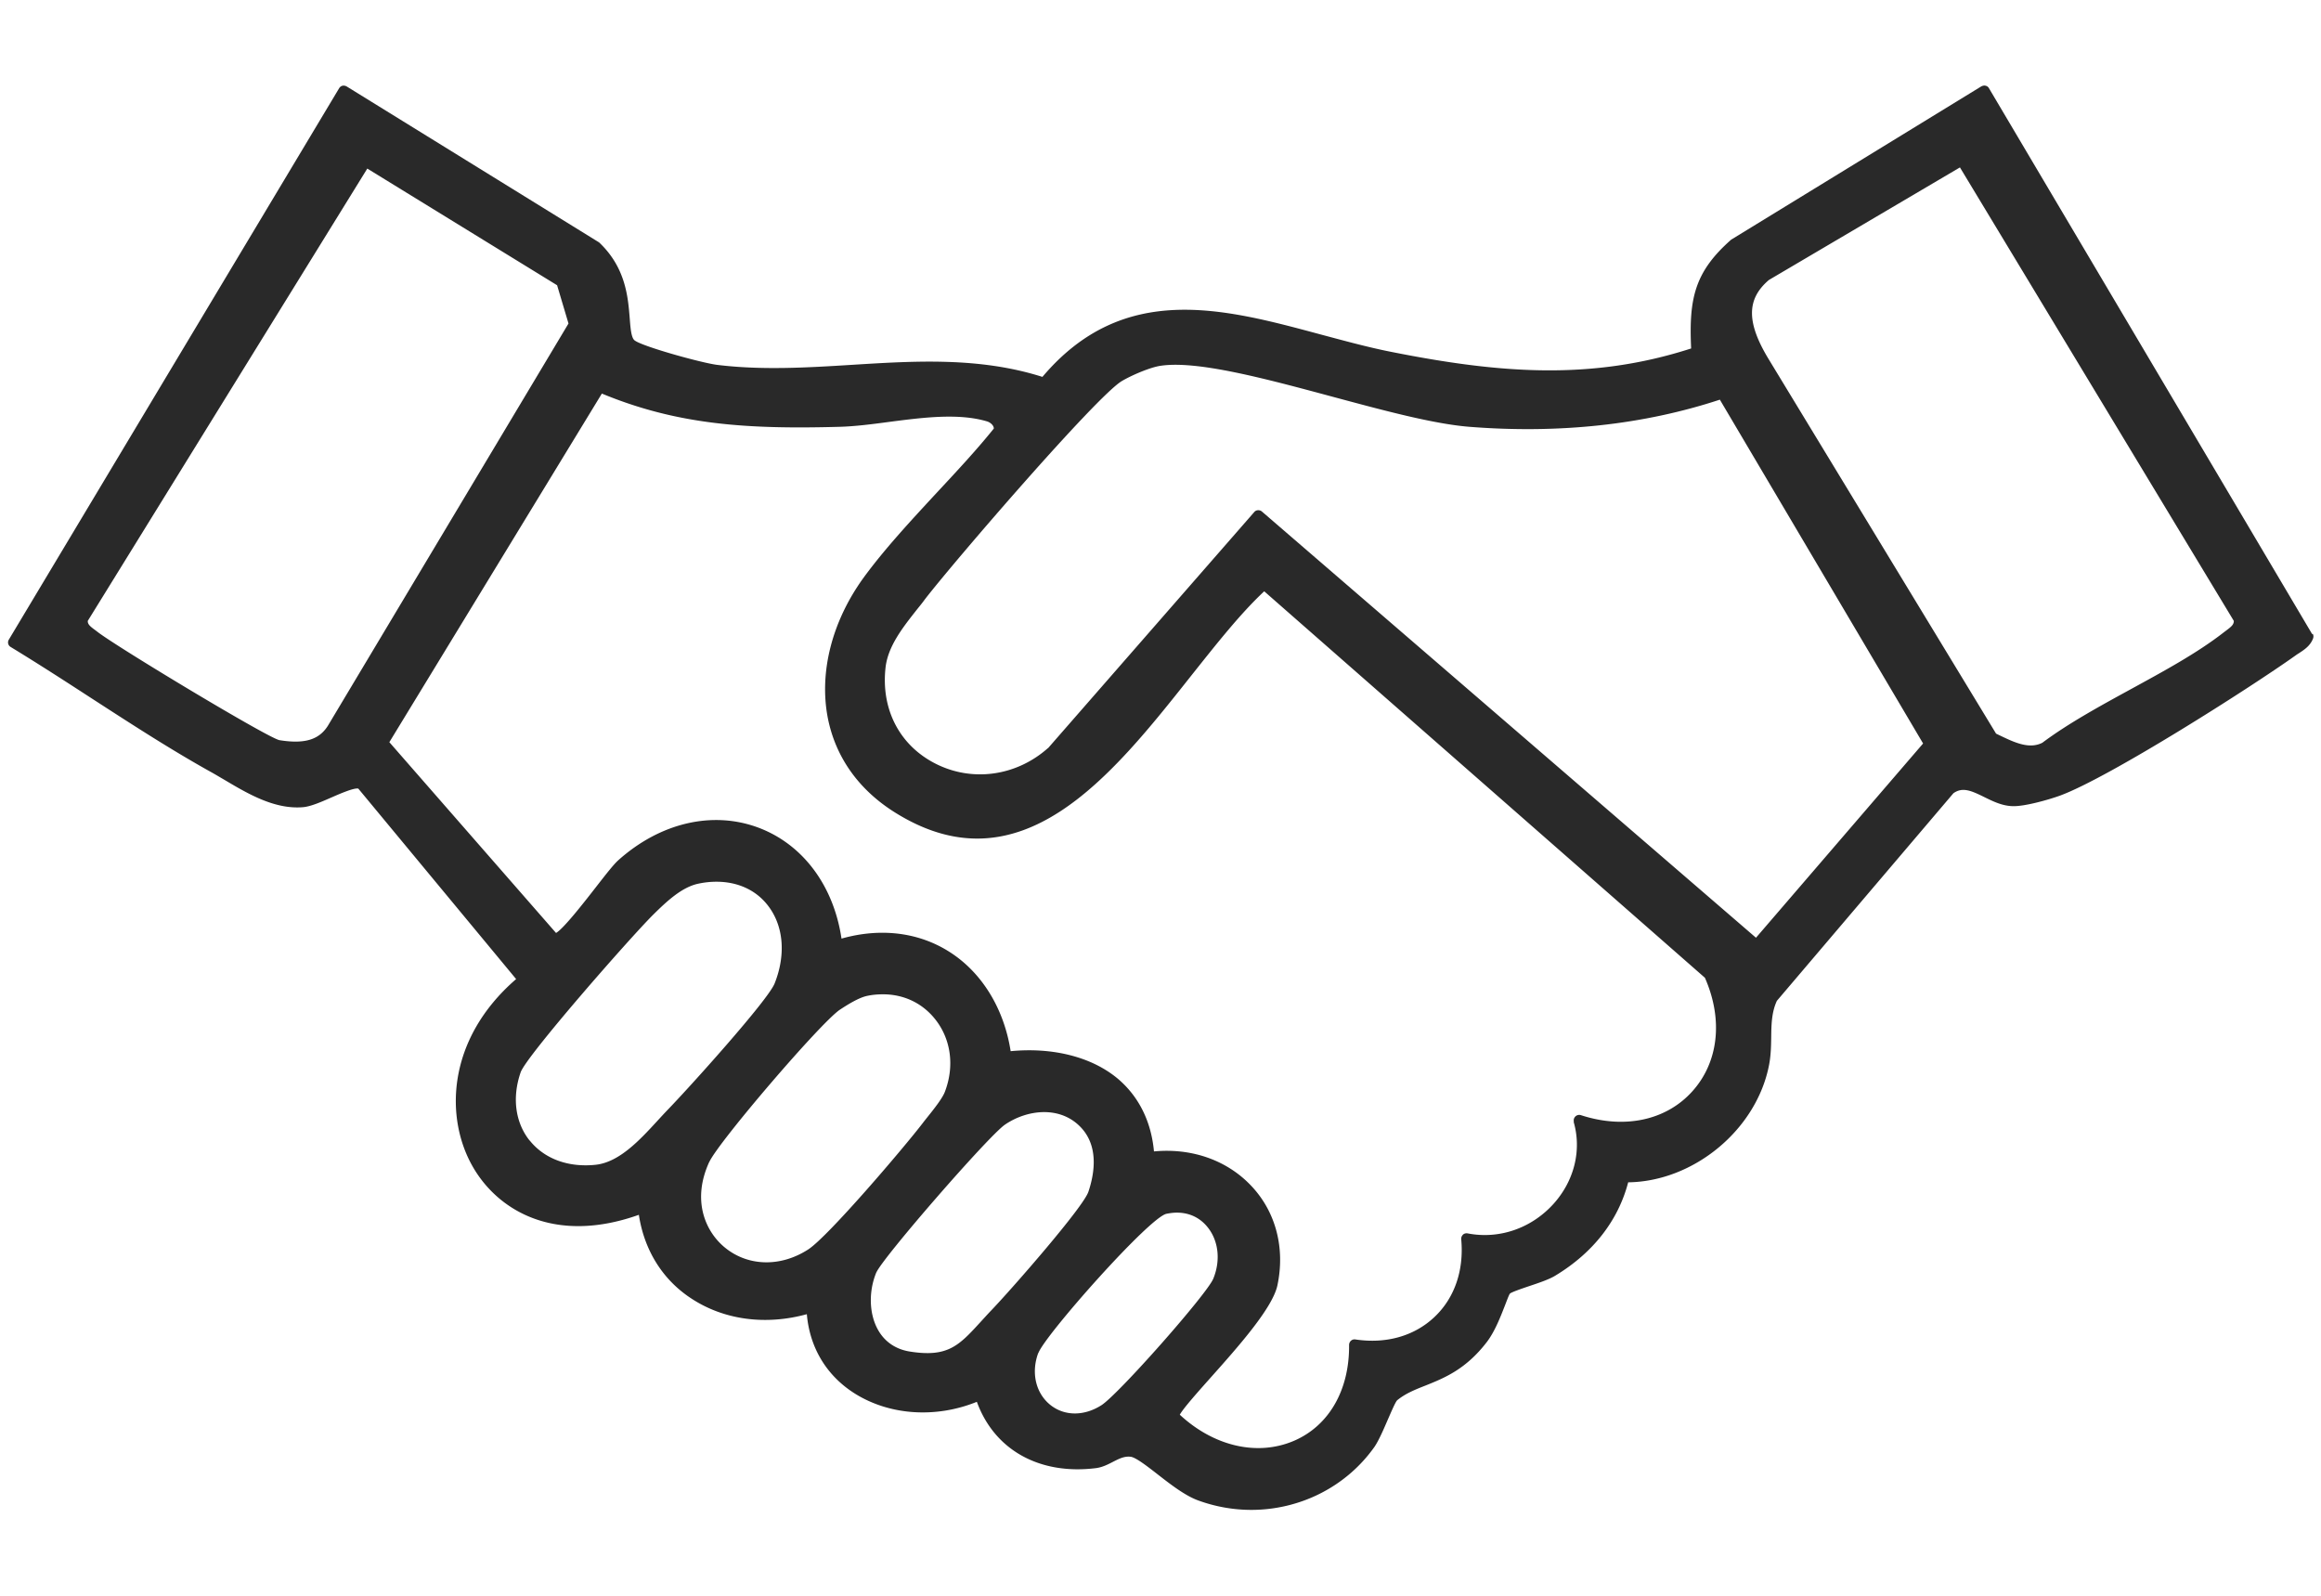 <svg data-name="レイヤー 1" xmlns="http://www.w3.org/2000/svg" width="160" height="110" viewBox="0 0 160 110"><path d="M159.39 43.71L137.11 6.08a.333.333 0 00-.23-.17c-.1-.03-.2 0-.29.04l-17.25 10.57c-2.53 2.23-2.92 4.07-2.76 7.5-6.9 2.23-13.26 1.71-20.65.24-1.63-.32-3.29-.78-4.91-1.21-6.68-1.8-13.58-3.67-19.16 2.93-4.34-1.38-8.81-1.1-13.15-.83-3.05.19-6.2.38-9.28 0-1.1-.14-5.3-1.31-5.71-1.71-.21-.21-.26-.84-.31-1.51-.12-1.47-.28-3.49-2.11-5.22L23.9 5.96c-.09-.05-.19-.07-.29-.05-.1.02-.18.09-.23.17L.61 44.09c-.11.18-.05.41.13.51 1.84 1.12 3.7 2.32 5.5 3.49 2.69 1.74 5.47 3.55 8.29 5.12.31.17.62.36.95.55 1.63.97 3.47 2.05 5.42 1.88.53-.05 1.22-.35 1.95-.67.55-.24 1.55-.68 1.85-.61l10.88 13.13c-4.82 4.17-4.93 9.63-2.95 13 1.73 2.96 5.62 5.31 11.41 3.25.37 2.44 1.64 4.48 3.62 5.77 2.25 1.48 5.12 1.86 7.96 1.08.2 2.33 1.38 4.27 3.34 5.49 2.4 1.49 5.57 1.69 8.38.55 1.21 3.32 4.32 5.06 8.22 4.57.44-.06.81-.25 1.16-.43.43-.22.8-.41 1.24-.35.36.06 1.11.64 1.83 1.2.9.7 1.91 1.49 2.84 1.82 1.19.43 2.42.64 3.63.64 3.32 0 6.51-1.56 8.48-4.33.29-.42.61-1.15.92-1.87.23-.52.53-1.24.66-1.36.55-.45 1.18-.71 1.92-1 1.32-.53 2.81-1.12 4.27-3.03.55-.73.94-1.75 1.23-2.49.13-.33.28-.75.35-.83.13-.11.81-.34 1.31-.51.69-.23 1.4-.47 1.82-.73 2.6-1.57 4.33-3.79 5.02-6.43 4.52-.06 8.84-3.62 9.71-8.08.13-.67.14-1.31.15-1.93.01-.88.03-1.72.39-2.5l12.17-14.31c.62-.44 1.21-.19 2.12.26.61.3 1.24.61 1.96.63.85.03 2.56-.47 3.25-.72 3.37-1.23 13.07-7.4 16.26-9.67.08-.06.16-.11.24-.16.35-.23.76-.49.96-1 .04-.11.04-.23-.02-.33zm-21.5 7l-.29-.14-15.62-25.72c-1.6-2.6-1.6-4.22-.04-5.55l13.17-7.76 18.88 31.26c0 .25-.16.39-.52.66l-.16.12c-1.83 1.43-4.14 2.68-6.37 3.9-2.14 1.17-4.36 2.38-6.15 3.72-.9.46-1.92-.02-2.9-.49zm-29.41 26.62c.57 1.96.04 4.08-1.4 5.67-1.53 1.68-3.74 2.44-5.91 2.02-.12-.02-.24.01-.32.09s-.13.19-.12.31c.2 2.15-.46 4.06-1.85 5.37-1.39 1.31-3.33 1.86-5.45 1.54a.363.363 0 00-.3.09c-.08.07-.13.18-.13.29.03 3.1-1.38 5.56-3.78 6.6-2.52 1.09-5.53.4-7.89-1.79.24-.44 1.23-1.55 2.12-2.55 1.91-2.14 4.28-4.81 4.61-6.37.54-2.56-.11-5.04-1.76-6.81-1.67-1.8-4.12-2.67-6.75-2.42-.19-2.07-1.05-3.79-2.49-5.01-1.79-1.5-4.47-2.18-7.39-1.9-.46-2.94-1.98-5.42-4.21-6.84-2.13-1.36-4.76-1.68-7.45-.92-.54-3.63-2.64-6.47-5.68-7.63-3.18-1.21-6.81-.37-9.72 2.24-.32.29-.85.97-1.52 1.83-.8 1.03-2.25 2.89-2.76 3.17L26.84 51.16l14.65-24.03c5.2 2.15 9.98 2.47 16.42 2.29 1.02-.03 2.14-.17 3.33-.33 2.38-.31 4.84-.63 6.81-.04.2.06.46.26.46.49-1.18 1.47-2.58 2.97-3.93 4.42-1.77 1.91-3.6 3.88-5.04 5.85-2.18 3-3.08 6.51-2.48 9.65.52 2.69 2.1 4.94 4.58 6.51 8.69 5.49 14.96-2.43 20.49-9.41 1.75-2.2 3.4-4.29 5.02-5.8l30.38 26.64c1.27 2.89.94 5.82-.87 7.83-1.8 2-4.67 2.62-7.68 1.64a.382.382 0 00-.38.09c-.1.1-.14.24-.1.37zM60.41 87.72c.43-1.02 7.72-9.4 8.86-10.19.77-.53 1.75-.87 2.71-.87.89 0 1.77.29 2.46.98 1.3 1.29 1.04 3.17.59 4.51-.35 1.06-5.21 6.62-6.67 8.15-.27.28-.52.56-.75.81-1.51 1.65-2.27 2.48-4.92 2.05-.96-.16-1.72-.68-2.18-1.52-.6-1.09-.64-2.63-.1-3.93zm-23.9-9.1c-.99-1.24-1.22-2.96-.62-4.7.38-1.11 7.46-9.19 9.12-10.85.97-.96 2.01-1.93 3.15-2.16.42-.09.84-.13 1.23-.13 1.41 0 2.63.53 3.45 1.52 1.17 1.4 1.37 3.45.56 5.49-.47 1.18-5.97 7.27-7.4 8.74-.22.23-.45.48-.68.73-1.23 1.34-2.63 2.85-4.25 3.03-1.88.2-3.54-.4-4.56-1.68zm12.39 1.47c.64-1.39 7.7-9.63 9-10.49.53-.35 1.3-.83 1.87-.95.37-.08.74-.11 1.1-.11 1.38 0 2.62.56 3.5 1.6 1.17 1.38 1.46 3.29.77 5.11-.17.46-.77 1.21-1.21 1.76-.12.15-.24.3-.33.42-1.29 1.68-6.51 7.81-7.89 8.7-1.94 1.25-4.23 1.17-5.83-.21-1.27-1.1-2.19-3.2-.99-5.82zm22.68 13.18c.45-1.23 7.64-9.35 8.83-9.6.25-.05.49-.08.72-.08.84 0 1.56.33 2.09.97.78.94.94 2.31.42 3.58-.43 1.06-6.56 8-7.72 8.73-1.2.76-2.55.75-3.52-.03-1-.81-1.33-2.21-.83-3.57zm.67-41.71c-2.19 1.95-5.24 2.37-7.78 1.07-2.44-1.25-3.73-3.7-3.43-6.56.15-1.52 1.21-2.84 2.23-4.13.17-.21.34-.42.49-.63 2.04-2.64 11.83-14 13.57-15.04.69-.41 1.94-.94 2.64-1.05 2.53-.4 7.29.89 11.9 2.13 3.57.96 6.95 1.87 9.41 2.07 6.21.49 12.02-.14 17.28-1.87l14.01 23.7-11.52 13.39-34.06-29.38a.384.384 0 00-.25-.09c-.1 0-.21.04-.28.13L72.25 51.57zM38.4 19.65l.79 2.65-16.51 27.6c-.61 1.08-1.63 1.41-3.42 1.12-.82-.17-11.13-6.38-12.52-7.45l-.17-.13c-.36-.26-.53-.41-.52-.64l19.27-31.18 13.08 8.04z" fill="#292929"/></svg>